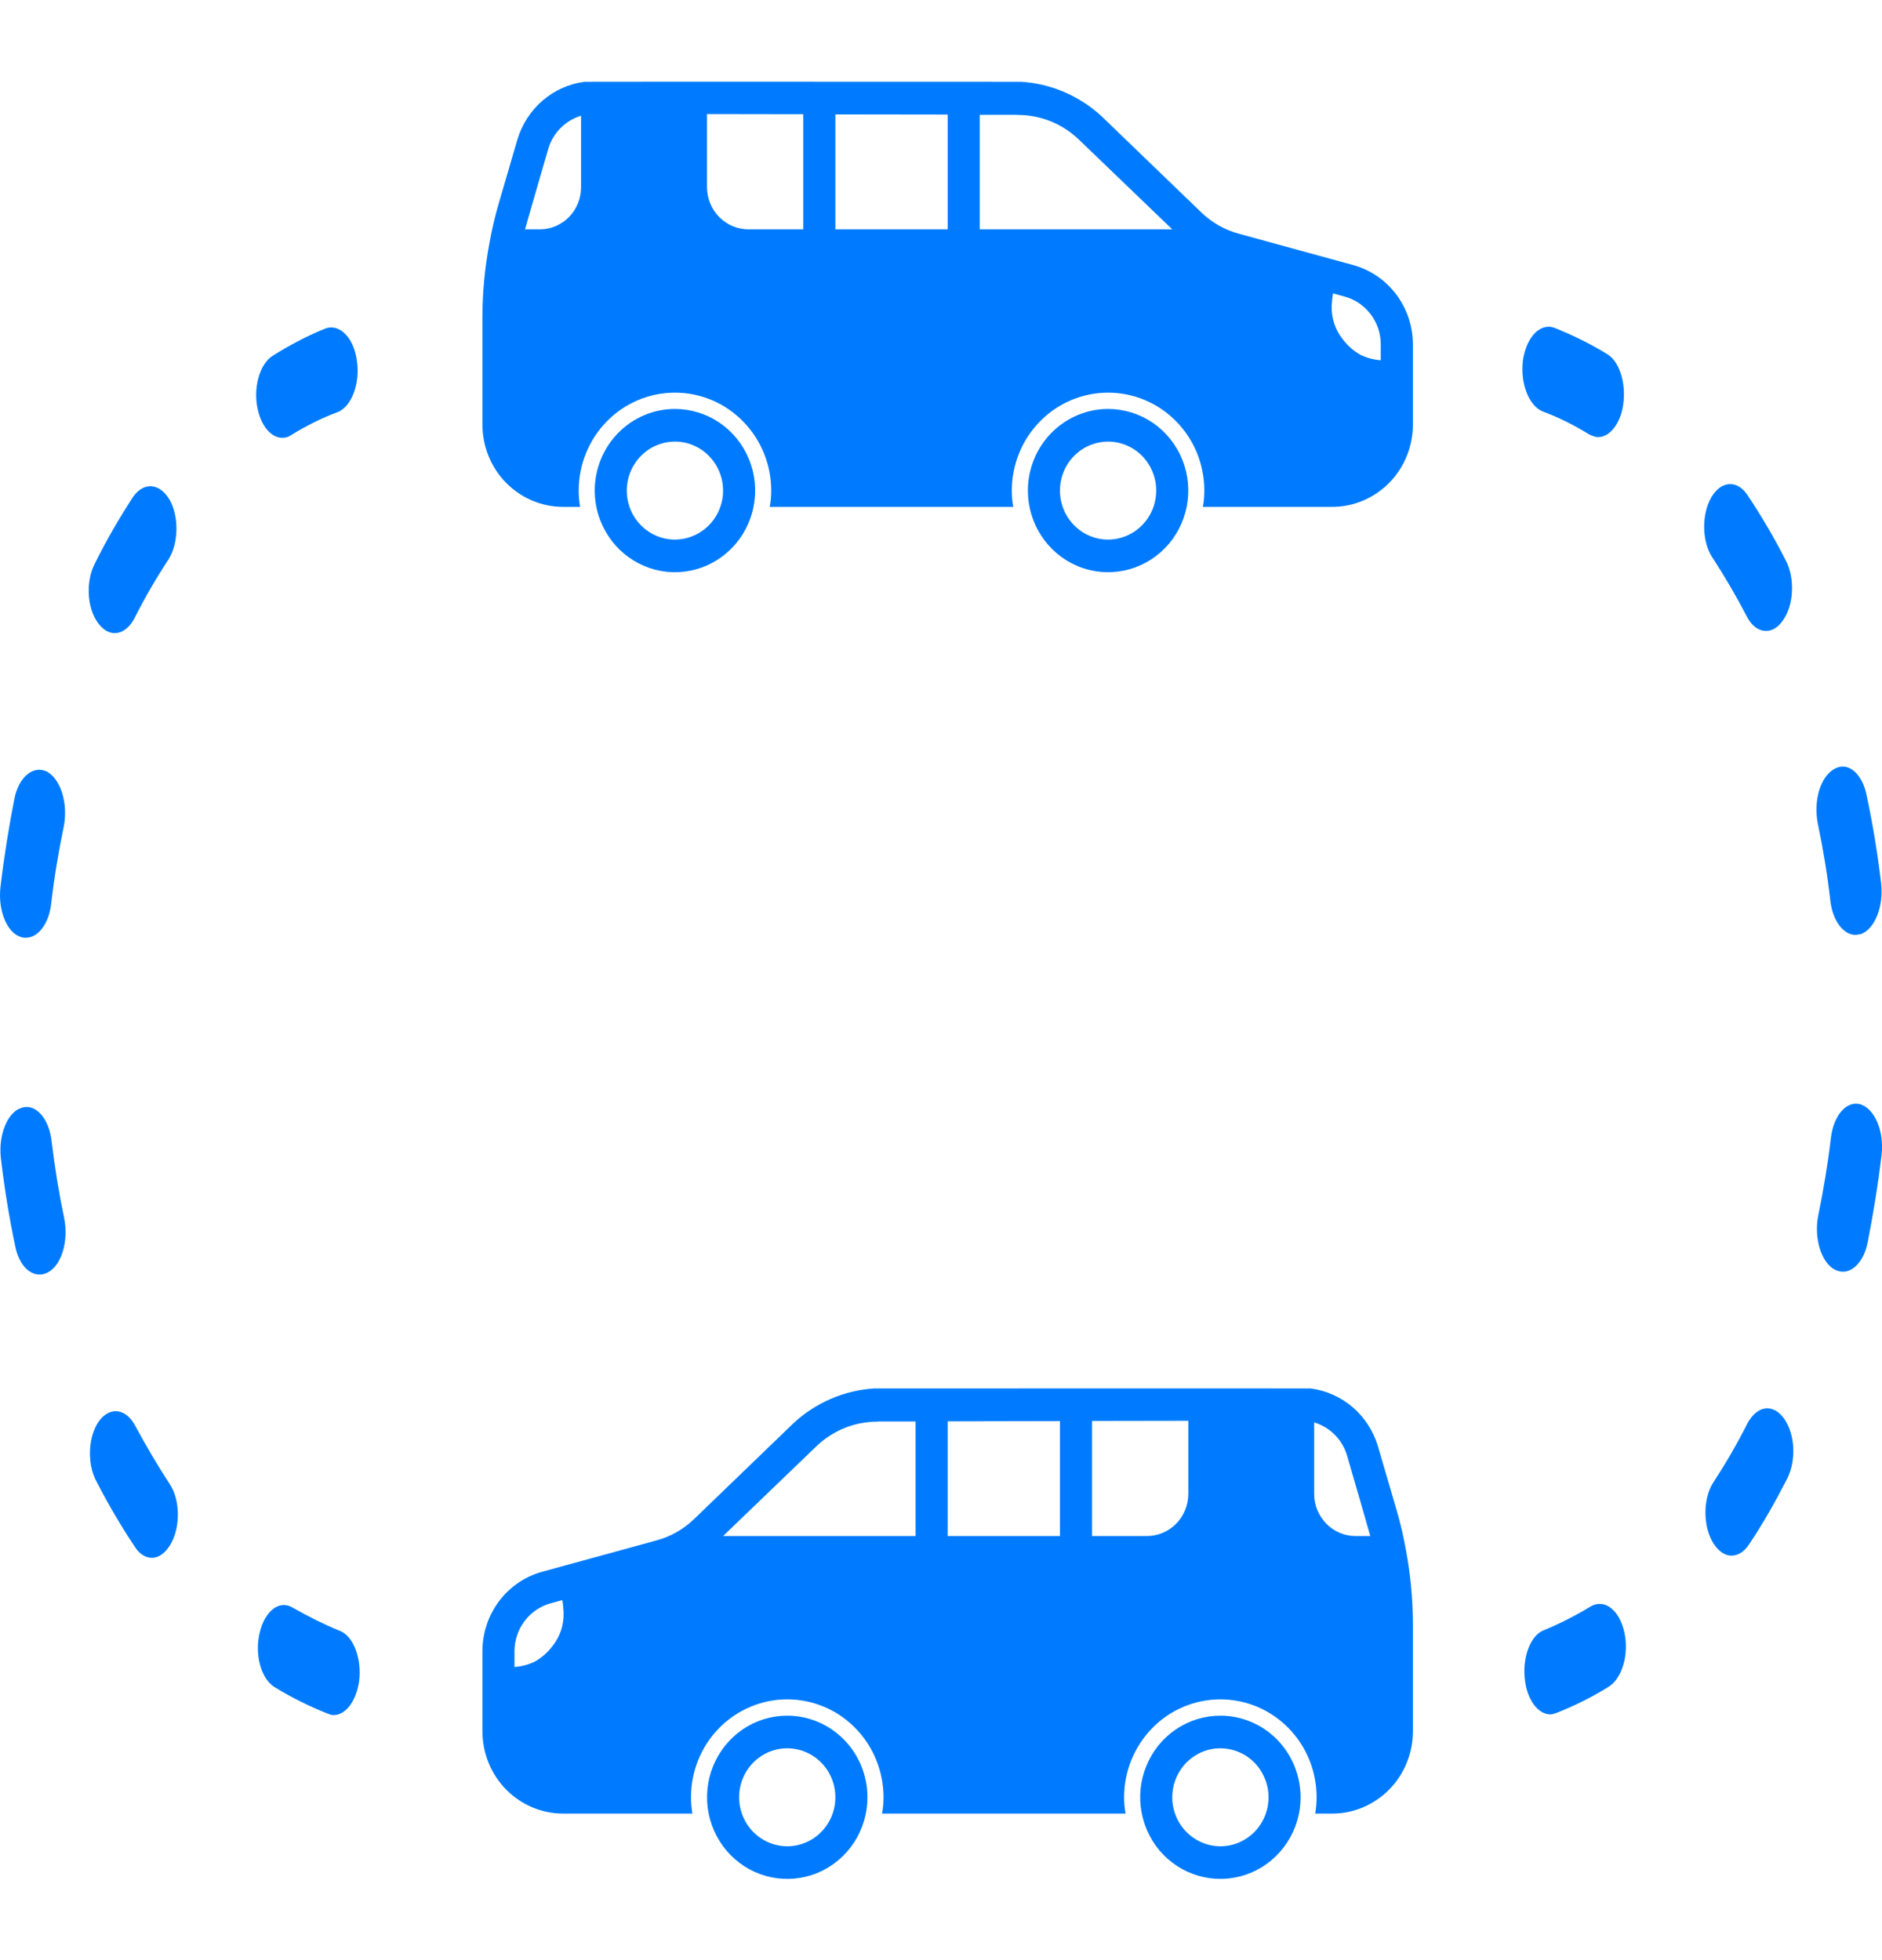 <svg width="24" height="25" viewBox="0 0 24 25" fill="none" xmlns="http://www.w3.org/2000/svg">
<g clip-path="url(#clip0_2489_21790)">
<path fill-rule="evenodd" clip-rule="evenodd" d="M4.252 21.875C4.23 21.875 4.202 21.866 4.18 21.857C3.953 21.766 3.726 21.656 3.505 21.52C3.333 21.419 3.244 21.109 3.311 20.826C3.377 20.544 3.566 20.398 3.737 20.507C3.931 20.617 4.13 20.717 4.33 20.799C4.507 20.863 4.617 21.155 4.579 21.447C4.54 21.702 4.407 21.875 4.252 21.875ZM19.77 21.866C19.621 21.866 19.483 21.693 19.449 21.447C19.405 21.146 19.516 20.854 19.693 20.79C19.892 20.708 20.091 20.607 20.285 20.489C20.457 20.389 20.645 20.525 20.712 20.808C20.778 21.091 20.689 21.401 20.518 21.511C20.302 21.647 20.075 21.757 19.848 21.848C19.82 21.857 19.793 21.866 19.77 21.866ZM1.938 19.869C1.86 19.869 1.777 19.823 1.716 19.723C1.545 19.467 1.379 19.184 1.229 18.893C1.107 18.665 1.124 18.318 1.262 18.126C1.401 17.935 1.611 17.962 1.727 18.19C1.866 18.446 2.01 18.692 2.159 18.92C2.298 19.121 2.303 19.467 2.181 19.686C2.115 19.805 2.026 19.869 1.938 19.869ZM22.079 19.841C21.99 19.841 21.902 19.777 21.835 19.659C21.714 19.44 21.719 19.093 21.858 18.893C22.007 18.665 22.151 18.418 22.284 18.154C22.406 17.926 22.61 17.898 22.749 18.09C22.893 18.291 22.91 18.628 22.788 18.865C22.638 19.157 22.478 19.44 22.306 19.695C22.24 19.796 22.162 19.841 22.079 19.841ZM0.504 16.256C0.366 16.256 0.238 16.12 0.194 15.892C0.116 15.527 0.055 15.144 0.011 14.77C-0.022 14.478 0.094 14.186 0.271 14.131C0.449 14.067 0.626 14.259 0.659 14.56C0.698 14.888 0.753 15.226 0.82 15.545C0.875 15.828 0.786 16.138 0.609 16.229C0.576 16.247 0.537 16.256 0.504 16.256ZM23.502 16.22C23.469 16.22 23.435 16.211 23.397 16.193C23.225 16.102 23.131 15.791 23.186 15.509C23.253 15.18 23.308 14.852 23.347 14.523C23.38 14.222 23.552 14.031 23.729 14.086C23.912 14.149 24.028 14.432 23.995 14.724C23.95 15.107 23.889 15.481 23.817 15.846C23.773 16.074 23.64 16.22 23.502 16.22ZM0.332 11.96C0.31 11.96 0.288 11.96 0.266 11.951C0.089 11.896 -0.028 11.614 0.006 11.313C0.05 10.939 0.111 10.556 0.183 10.191C0.238 9.908 0.426 9.753 0.604 9.844C0.775 9.944 0.869 10.245 0.814 10.537C0.748 10.857 0.692 11.185 0.653 11.523C0.626 11.778 0.487 11.96 0.332 11.96ZM23.662 11.924C23.507 11.924 23.369 11.741 23.341 11.486C23.303 11.149 23.247 10.82 23.181 10.501C23.125 10.209 23.214 9.908 23.391 9.808C23.563 9.707 23.751 9.862 23.806 10.154C23.884 10.519 23.945 10.893 23.989 11.267C24.022 11.568 23.906 11.851 23.729 11.915C23.707 11.915 23.685 11.924 23.662 11.924ZM1.462 8.075C1.384 8.075 1.312 8.029 1.251 7.947C1.107 7.755 1.091 7.409 1.213 7.181C1.362 6.88 1.523 6.606 1.694 6.341C1.833 6.141 2.038 6.159 2.165 6.378C2.287 6.597 2.276 6.944 2.143 7.144C1.993 7.372 1.849 7.619 1.716 7.883C1.65 8.011 1.556 8.075 1.462 8.075ZM22.522 8.047C22.428 8.047 22.334 7.983 22.273 7.856C22.134 7.591 21.99 7.345 21.841 7.117C21.703 6.916 21.697 6.57 21.819 6.351C21.941 6.132 22.151 6.113 22.284 6.314C22.456 6.57 22.622 6.852 22.771 7.144C22.893 7.372 22.876 7.719 22.738 7.91C22.677 8.002 22.599 8.047 22.522 8.047ZM3.599 5.584C3.466 5.584 3.339 5.448 3.289 5.229C3.222 4.955 3.311 4.636 3.482 4.535C3.698 4.399 3.925 4.28 4.152 4.189C4.33 4.125 4.512 4.307 4.551 4.599C4.595 4.891 4.485 5.183 4.307 5.256C4.108 5.329 3.909 5.429 3.715 5.548C3.676 5.575 3.638 5.584 3.599 5.584ZM20.379 5.575C20.341 5.575 20.302 5.557 20.263 5.539C20.069 5.42 19.87 5.32 19.671 5.247C19.494 5.174 19.383 4.882 19.422 4.59C19.466 4.298 19.643 4.116 19.82 4.18C20.047 4.271 20.274 4.38 20.496 4.517C20.667 4.618 20.75 4.937 20.689 5.22C20.64 5.438 20.512 5.575 20.379 5.575Z" fill="#007BFF"/>
<path d="M10.039 21.882C9.837 21.882 9.639 21.943 9.471 22.057C9.303 22.172 9.172 22.334 9.094 22.525C9.017 22.715 8.997 22.924 9.036 23.126C9.076 23.328 9.173 23.514 9.316 23.659C9.459 23.805 9.641 23.904 9.84 23.944C10.038 23.984 10.244 23.964 10.431 23.885C10.618 23.806 10.777 23.673 10.89 23.501C11.002 23.33 11.062 23.129 11.062 22.923C11.062 22.647 10.954 22.382 10.762 22.187C10.57 21.992 10.31 21.882 10.039 21.882ZM10.039 23.548C9.918 23.548 9.799 23.511 9.698 23.442C9.597 23.374 9.519 23.276 9.472 23.162C9.426 23.048 9.414 22.922 9.437 22.801C9.461 22.68 9.519 22.569 9.605 22.481C9.691 22.394 9.8 22.334 9.92 22.31C10.039 22.286 10.162 22.299 10.274 22.346C10.386 22.393 10.482 22.473 10.55 22.576C10.617 22.679 10.653 22.799 10.653 22.923C10.653 23.089 10.588 23.248 10.473 23.365C10.358 23.482 10.202 23.548 10.039 23.548ZM17.928 19.764C17.897 19.59 17.857 19.419 17.807 19.25L17.572 18.446C17.514 18.252 17.402 18.079 17.25 17.948C17.098 17.818 16.912 17.735 16.715 17.709C16.704 17.707 11.146 17.709 11.146 17.709C10.768 17.733 10.409 17.887 10.127 18.144L8.851 19.375C8.715 19.506 8.549 19.6 8.368 19.648L7.23 19.96L6.913 20.047C6.695 20.107 6.502 20.239 6.365 20.421C6.227 20.604 6.153 20.827 6.152 21.057V22.084C6.153 22.361 6.261 22.628 6.454 22.824C6.647 23.02 6.909 23.131 7.181 23.131H8.83C8.818 23.063 8.812 22.993 8.812 22.923C8.812 22.759 8.844 22.596 8.905 22.445C8.967 22.293 9.057 22.156 9.171 22.04C9.285 21.924 9.421 21.831 9.57 21.769C9.718 21.706 9.878 21.674 10.039 21.674C10.2 21.674 10.36 21.706 10.509 21.769C10.658 21.831 10.793 21.924 10.907 22.04C11.021 22.156 11.112 22.293 11.173 22.445C11.235 22.596 11.267 22.759 11.267 22.923C11.267 22.993 11.261 23.063 11.248 23.131H14.354C14.341 23.063 14.335 22.993 14.335 22.923C14.335 22.592 14.465 22.274 14.695 22.04C14.925 21.805 15.237 21.674 15.563 21.674C15.888 21.674 16.201 21.805 16.431 22.04C16.661 22.274 16.79 22.592 16.79 22.923C16.79 22.993 16.784 23.063 16.772 23.131H16.989C17.261 23.131 17.523 23.02 17.716 22.824C17.909 22.628 18.017 22.361 18.018 22.084V20.714C18.017 20.395 17.987 20.077 17.928 19.764ZM7.187 20.57C7.192 20.723 7.143 20.872 7.048 20.991C6.985 21.076 6.904 21.147 6.811 21.197C6.732 21.233 6.648 21.255 6.561 21.261V21.057C6.562 20.919 6.607 20.784 6.691 20.674C6.774 20.564 6.89 20.485 7.022 20.449L7.171 20.408C7.18 20.461 7.185 20.514 7.187 20.568V20.57ZM11.676 19.591H9.221L10.409 18.448C10.619 18.246 10.896 18.133 11.185 18.132C11.192 18.132 11.199 18.131 11.205 18.13H11.676V19.591ZM13.517 19.591H12.085V18.128L13.517 18.125V19.591ZM15.154 19.054C15.153 19.197 15.098 19.333 14.999 19.434C14.9 19.534 14.766 19.591 14.626 19.591H13.926V18.123L15.154 18.121V19.054ZM17.285 19.591C17.146 19.591 17.012 19.534 16.913 19.433C16.815 19.333 16.759 19.196 16.759 19.054V18.142C16.859 18.172 16.949 18.226 17.022 18.3C17.096 18.374 17.149 18.466 17.179 18.567C17.179 18.567 17.457 19.523 17.474 19.591H17.285ZM15.563 21.882C15.361 21.882 15.163 21.943 14.995 22.057C14.826 22.172 14.695 22.334 14.618 22.525C14.54 22.715 14.52 22.924 14.56 23.126C14.599 23.328 14.696 23.514 14.839 23.659C14.982 23.805 15.165 23.904 15.363 23.944C15.562 23.984 15.767 23.964 15.954 23.885C16.141 23.806 16.301 23.673 16.413 23.501C16.526 23.33 16.586 23.129 16.586 22.923C16.585 22.647 16.477 22.382 16.286 22.187C16.094 21.992 15.834 21.882 15.563 21.882ZM15.563 23.548C15.441 23.548 15.323 23.511 15.222 23.442C15.121 23.374 15.042 23.276 14.996 23.162C14.949 23.048 14.937 22.922 14.961 22.801C14.985 22.68 15.043 22.569 15.129 22.481C15.215 22.394 15.324 22.334 15.443 22.31C15.562 22.286 15.685 22.299 15.798 22.346C15.91 22.393 16.006 22.473 16.073 22.576C16.14 22.679 16.177 22.799 16.177 22.923C16.177 23.089 16.112 23.248 15.997 23.365C15.882 23.482 15.726 23.548 15.563 23.548Z" fill="#007BFF"/>
<path d="M14.131 5.216C14.333 5.216 14.531 5.277 14.699 5.391C14.867 5.506 14.998 5.668 15.076 5.859C15.153 6.049 15.173 6.258 15.134 6.46C15.094 6.662 14.997 6.848 14.854 6.993C14.711 7.139 14.529 7.238 14.33 7.278C14.132 7.318 13.926 7.298 13.739 7.219C13.552 7.14 13.393 7.007 13.28 6.835C13.168 6.664 13.108 6.463 13.108 6.257C13.108 5.981 13.216 5.716 13.408 5.521C13.6 5.326 13.86 5.216 14.131 5.216ZM14.131 6.882C14.252 6.882 14.371 6.845 14.472 6.776C14.573 6.708 14.651 6.61 14.698 6.496C14.744 6.382 14.756 6.256 14.733 6.135C14.709 6.014 14.65 5.903 14.565 5.815C14.479 5.728 14.369 5.668 14.25 5.644C14.131 5.62 14.008 5.633 13.896 5.68C13.784 5.727 13.688 5.807 13.62 5.91C13.553 6.013 13.517 6.133 13.517 6.257C13.517 6.423 13.582 6.582 13.697 6.699C13.812 6.816 13.968 6.882 14.131 6.882ZM6.242 3.098C6.273 2.925 6.313 2.753 6.363 2.584L6.598 1.78C6.656 1.586 6.768 1.413 6.92 1.282C7.072 1.152 7.258 1.068 7.455 1.043C7.466 1.041 13.024 1.043 13.024 1.043C13.402 1.067 13.761 1.221 14.043 1.478L15.319 2.709C15.455 2.84 15.621 2.934 15.802 2.982L16.939 3.294L17.257 3.381C17.475 3.441 17.668 3.573 17.805 3.755C17.943 3.938 18.017 4.161 18.018 4.391V5.418C18.017 5.695 17.909 5.962 17.716 6.158C17.523 6.354 17.261 6.465 16.989 6.465H15.34C15.352 6.397 15.358 6.327 15.358 6.257C15.358 6.093 15.326 5.93 15.265 5.779C15.203 5.627 15.113 5.49 14.999 5.374C14.885 5.258 14.749 5.165 14.6 5.103C14.451 5.04 14.292 5.008 14.131 5.008C13.97 5.008 13.81 5.04 13.661 5.103C13.512 5.165 13.377 5.258 13.263 5.374C13.149 5.49 13.058 5.627 12.997 5.779C12.935 5.93 12.903 6.093 12.903 6.257C12.903 6.327 12.909 6.397 12.922 6.465H9.816C9.829 6.397 9.835 6.327 9.835 6.257C9.835 5.926 9.705 5.608 9.475 5.374C9.245 5.139 8.933 5.008 8.607 5.008C8.282 5.008 7.969 5.139 7.739 5.374C7.509 5.608 7.38 5.926 7.38 6.257C7.38 6.327 7.386 6.397 7.398 6.465H7.181C6.909 6.465 6.647 6.354 6.454 6.158C6.261 5.962 6.153 5.695 6.152 5.418V4.048C6.152 3.729 6.183 3.411 6.242 3.098ZM16.982 3.904C16.978 4.057 17.027 4.206 17.122 4.325C17.185 4.41 17.266 4.481 17.359 4.531C17.438 4.567 17.522 4.589 17.608 4.595V4.391C17.608 4.253 17.563 4.118 17.479 4.008C17.396 3.898 17.28 3.819 17.148 3.783L16.999 3.742C16.99 3.795 16.985 3.848 16.982 3.902V3.904ZM12.494 2.925H14.949L13.76 1.782C13.551 1.58 13.274 1.467 12.985 1.466C12.978 1.466 12.971 1.465 12.965 1.464H12.494V2.925ZM10.653 2.925H12.085V1.461L10.653 1.459V2.925ZM9.016 2.388C9.017 2.53 9.072 2.667 9.171 2.768C9.27 2.868 9.404 2.925 9.544 2.925H10.244V1.457L9.016 1.455V2.388ZM6.885 2.925C7.024 2.925 7.158 2.868 7.257 2.767C7.355 2.667 7.41 2.53 7.41 2.388V1.476C7.311 1.506 7.221 1.56 7.148 1.634C7.074 1.708 7.02 1.8 6.991 1.901C6.991 1.901 6.713 2.857 6.696 2.925H6.885ZM8.607 5.216C8.809 5.216 9.007 5.277 9.175 5.391C9.344 5.506 9.475 5.668 9.552 5.859C9.63 6.049 9.65 6.258 9.61 6.46C9.571 6.662 9.473 6.848 9.33 6.993C9.187 7.139 9.005 7.238 8.807 7.278C8.608 7.318 8.403 7.298 8.216 7.219C8.029 7.14 7.869 7.007 7.757 6.835C7.644 6.664 7.584 6.463 7.584 6.257C7.585 5.981 7.692 5.716 7.884 5.521C8.076 5.326 8.336 5.216 8.607 5.216ZM8.607 6.882C8.729 6.882 8.847 6.845 8.948 6.776C9.049 6.708 9.128 6.61 9.174 6.496C9.221 6.382 9.233 6.256 9.209 6.135C9.185 6.014 9.127 5.903 9.041 5.815C8.955 5.728 8.846 5.668 8.727 5.644C8.608 5.62 8.484 5.633 8.372 5.68C8.26 5.727 8.164 5.807 8.097 5.91C8.029 6.013 7.993 6.133 7.993 6.257C7.993 6.423 8.058 6.582 8.173 6.699C8.288 6.816 8.444 6.882 8.607 6.882Z" fill="#007BFF"/>
</g>
<defs>
<clipPath id="clip0_2489_21790">
<rect width="24" height="25" fill="white"/>
</clipPath>
</defs>
</svg>
